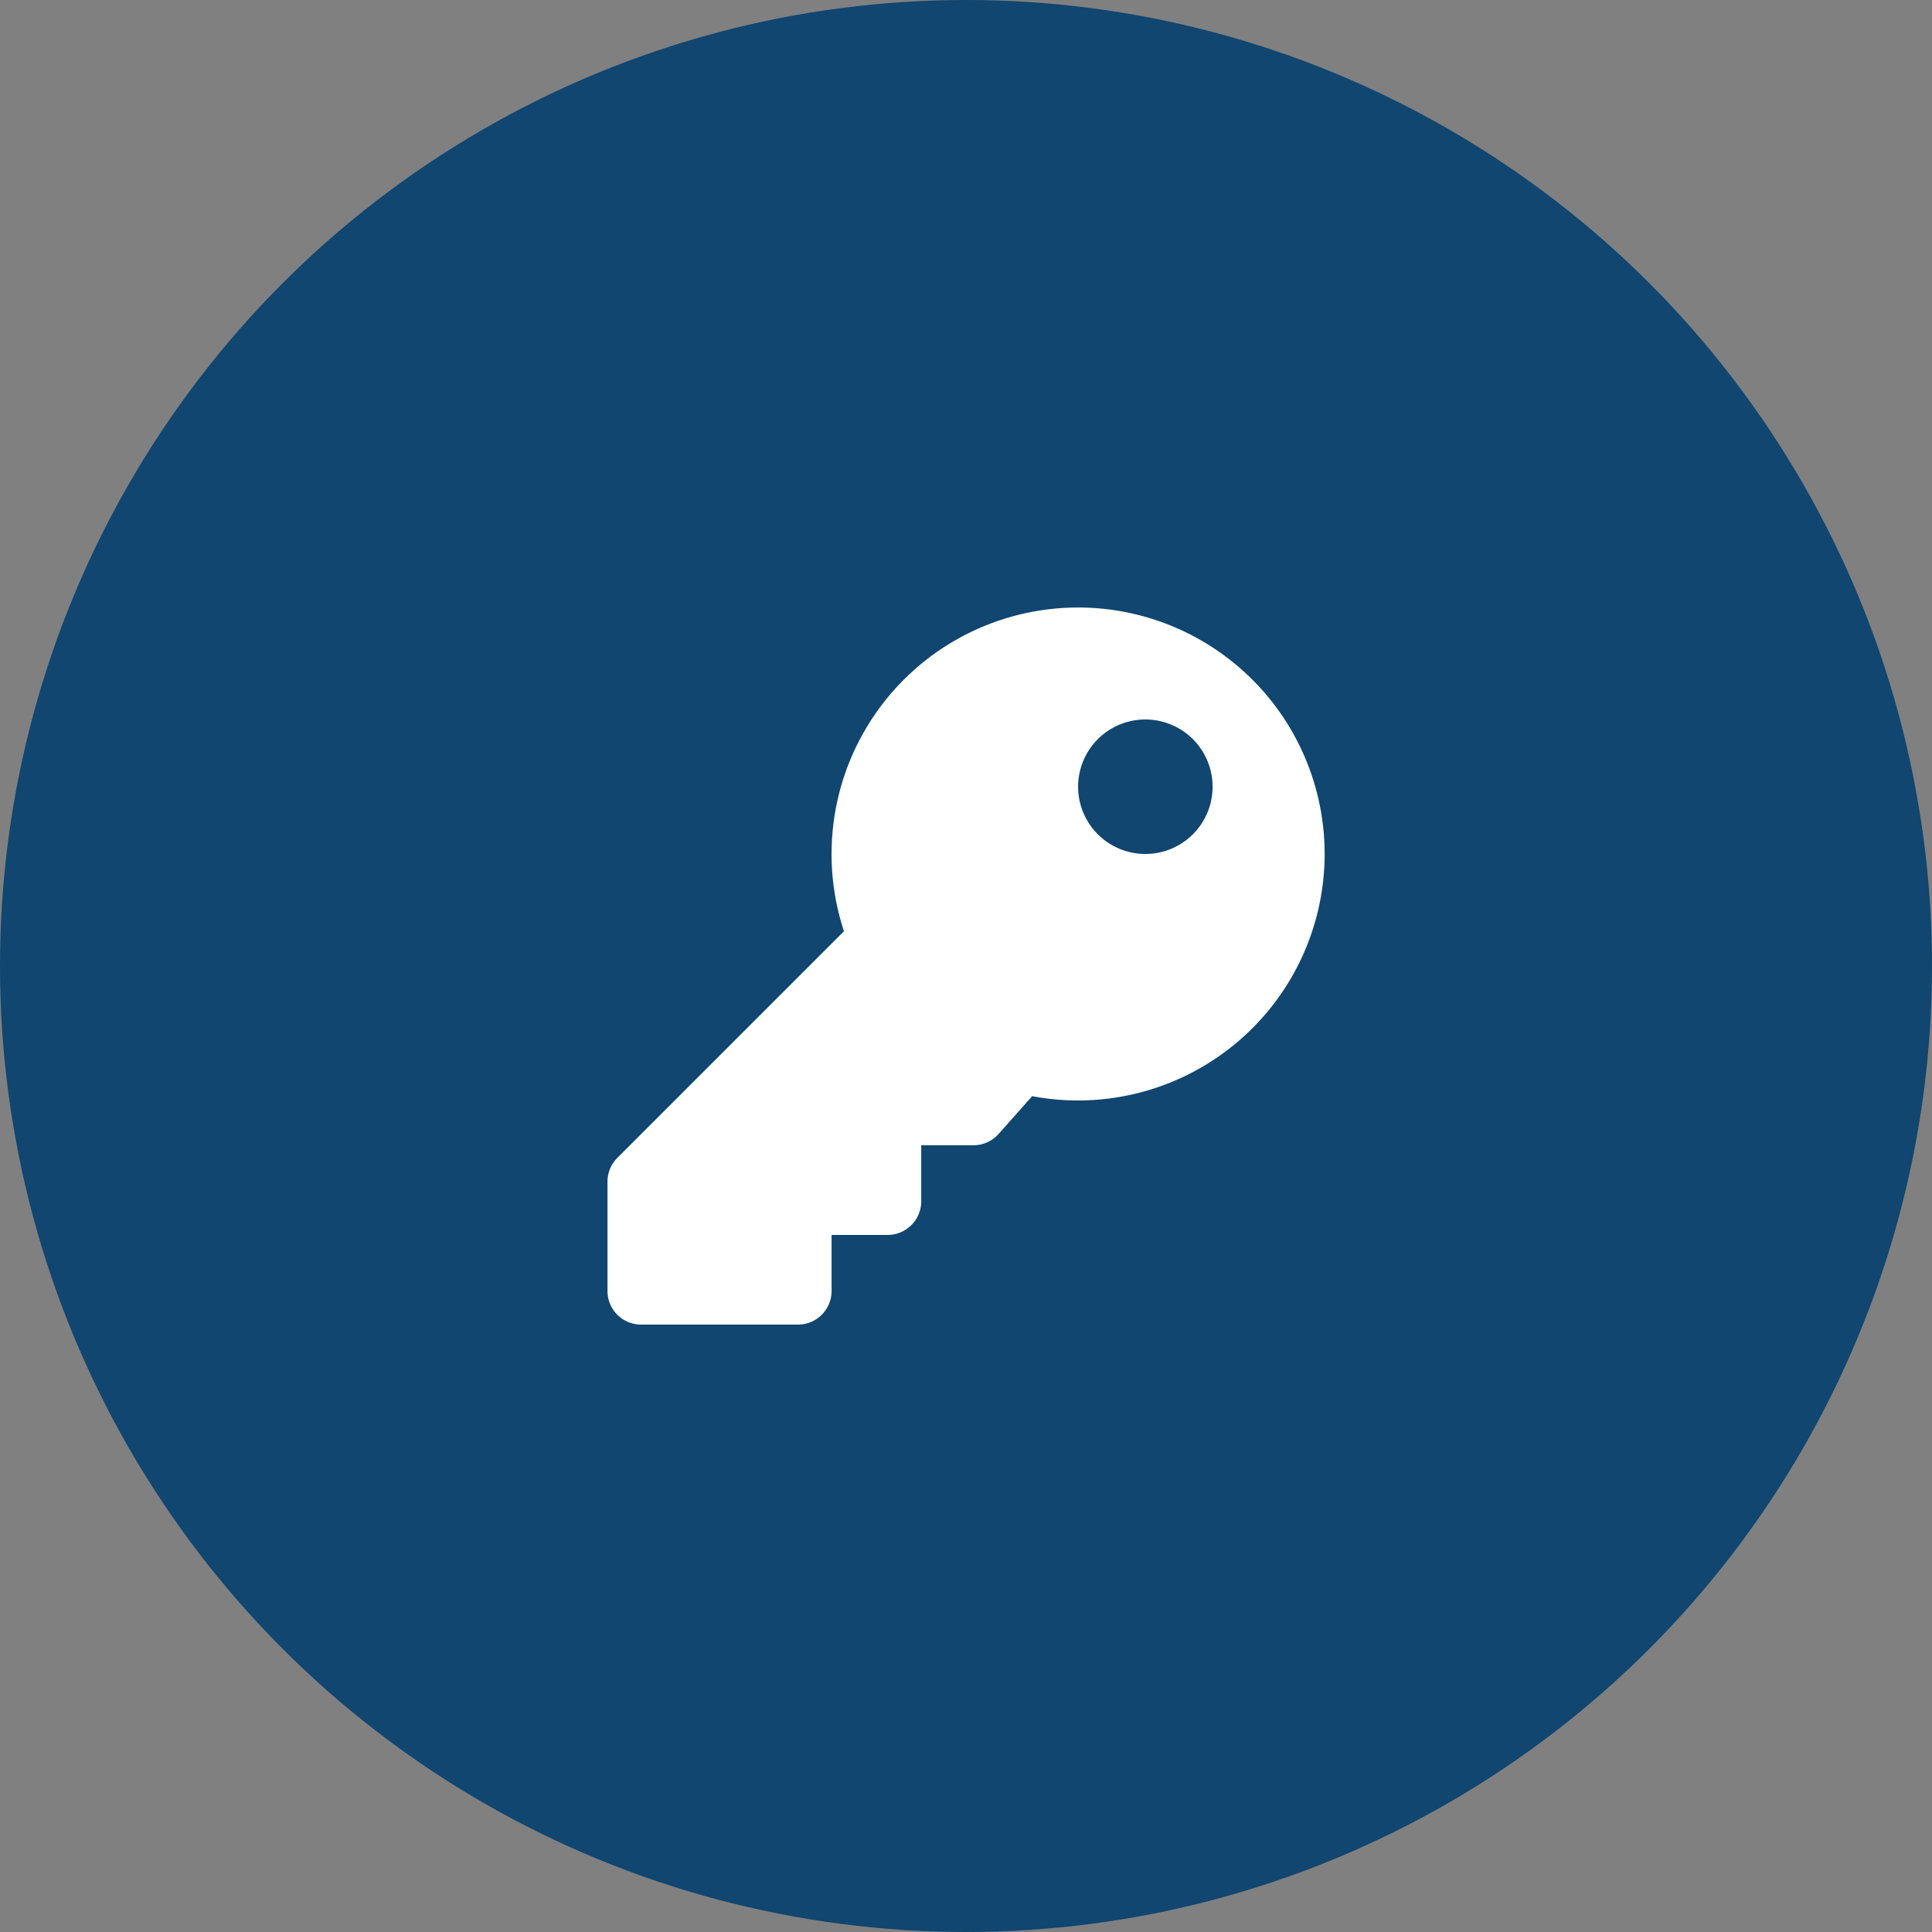 <svg xmlns="http://www.w3.org/2000/svg" width="72" height="72" viewBox="0 0 72 72">
  <rect x="0" y="0" width="72" height="72" fill="#808080" stroke="none"/>
  <g id="Group_5064" data-name="Group 5064" transform="translate(-107 -1044)">
    <circle id="Ellipse_477" data-name="Ellipse 477" cx="36" cy="36" r="36" transform="translate(107 1044)" fill="#104670"/>
    <path id="key" d="M26.727,9.187a9.192,9.192,0,0,1-10.9,9.027l-1.253,1.41a1.253,1.253,0,0,1-.936.42H11.693v2.088a1.253,1.253,0,0,1-1.253,1.253H8.352v2.088A1.253,1.253,0,0,1,7.1,26.727H1.253A1.253,1.253,0,0,1,0,25.474V21.4a1.253,1.253,0,0,1,.367-.886l8.446-8.446a9.188,9.188,0,1,1,17.914-2.88ZM17.539,6.682a2.506,2.506,0,1,0,2.506-2.506A2.506,2.506,0,0,0,17.539,6.682Z" transform="translate(129.639 1066.637)" fill="#fff"/>
  </g>
</svg>
